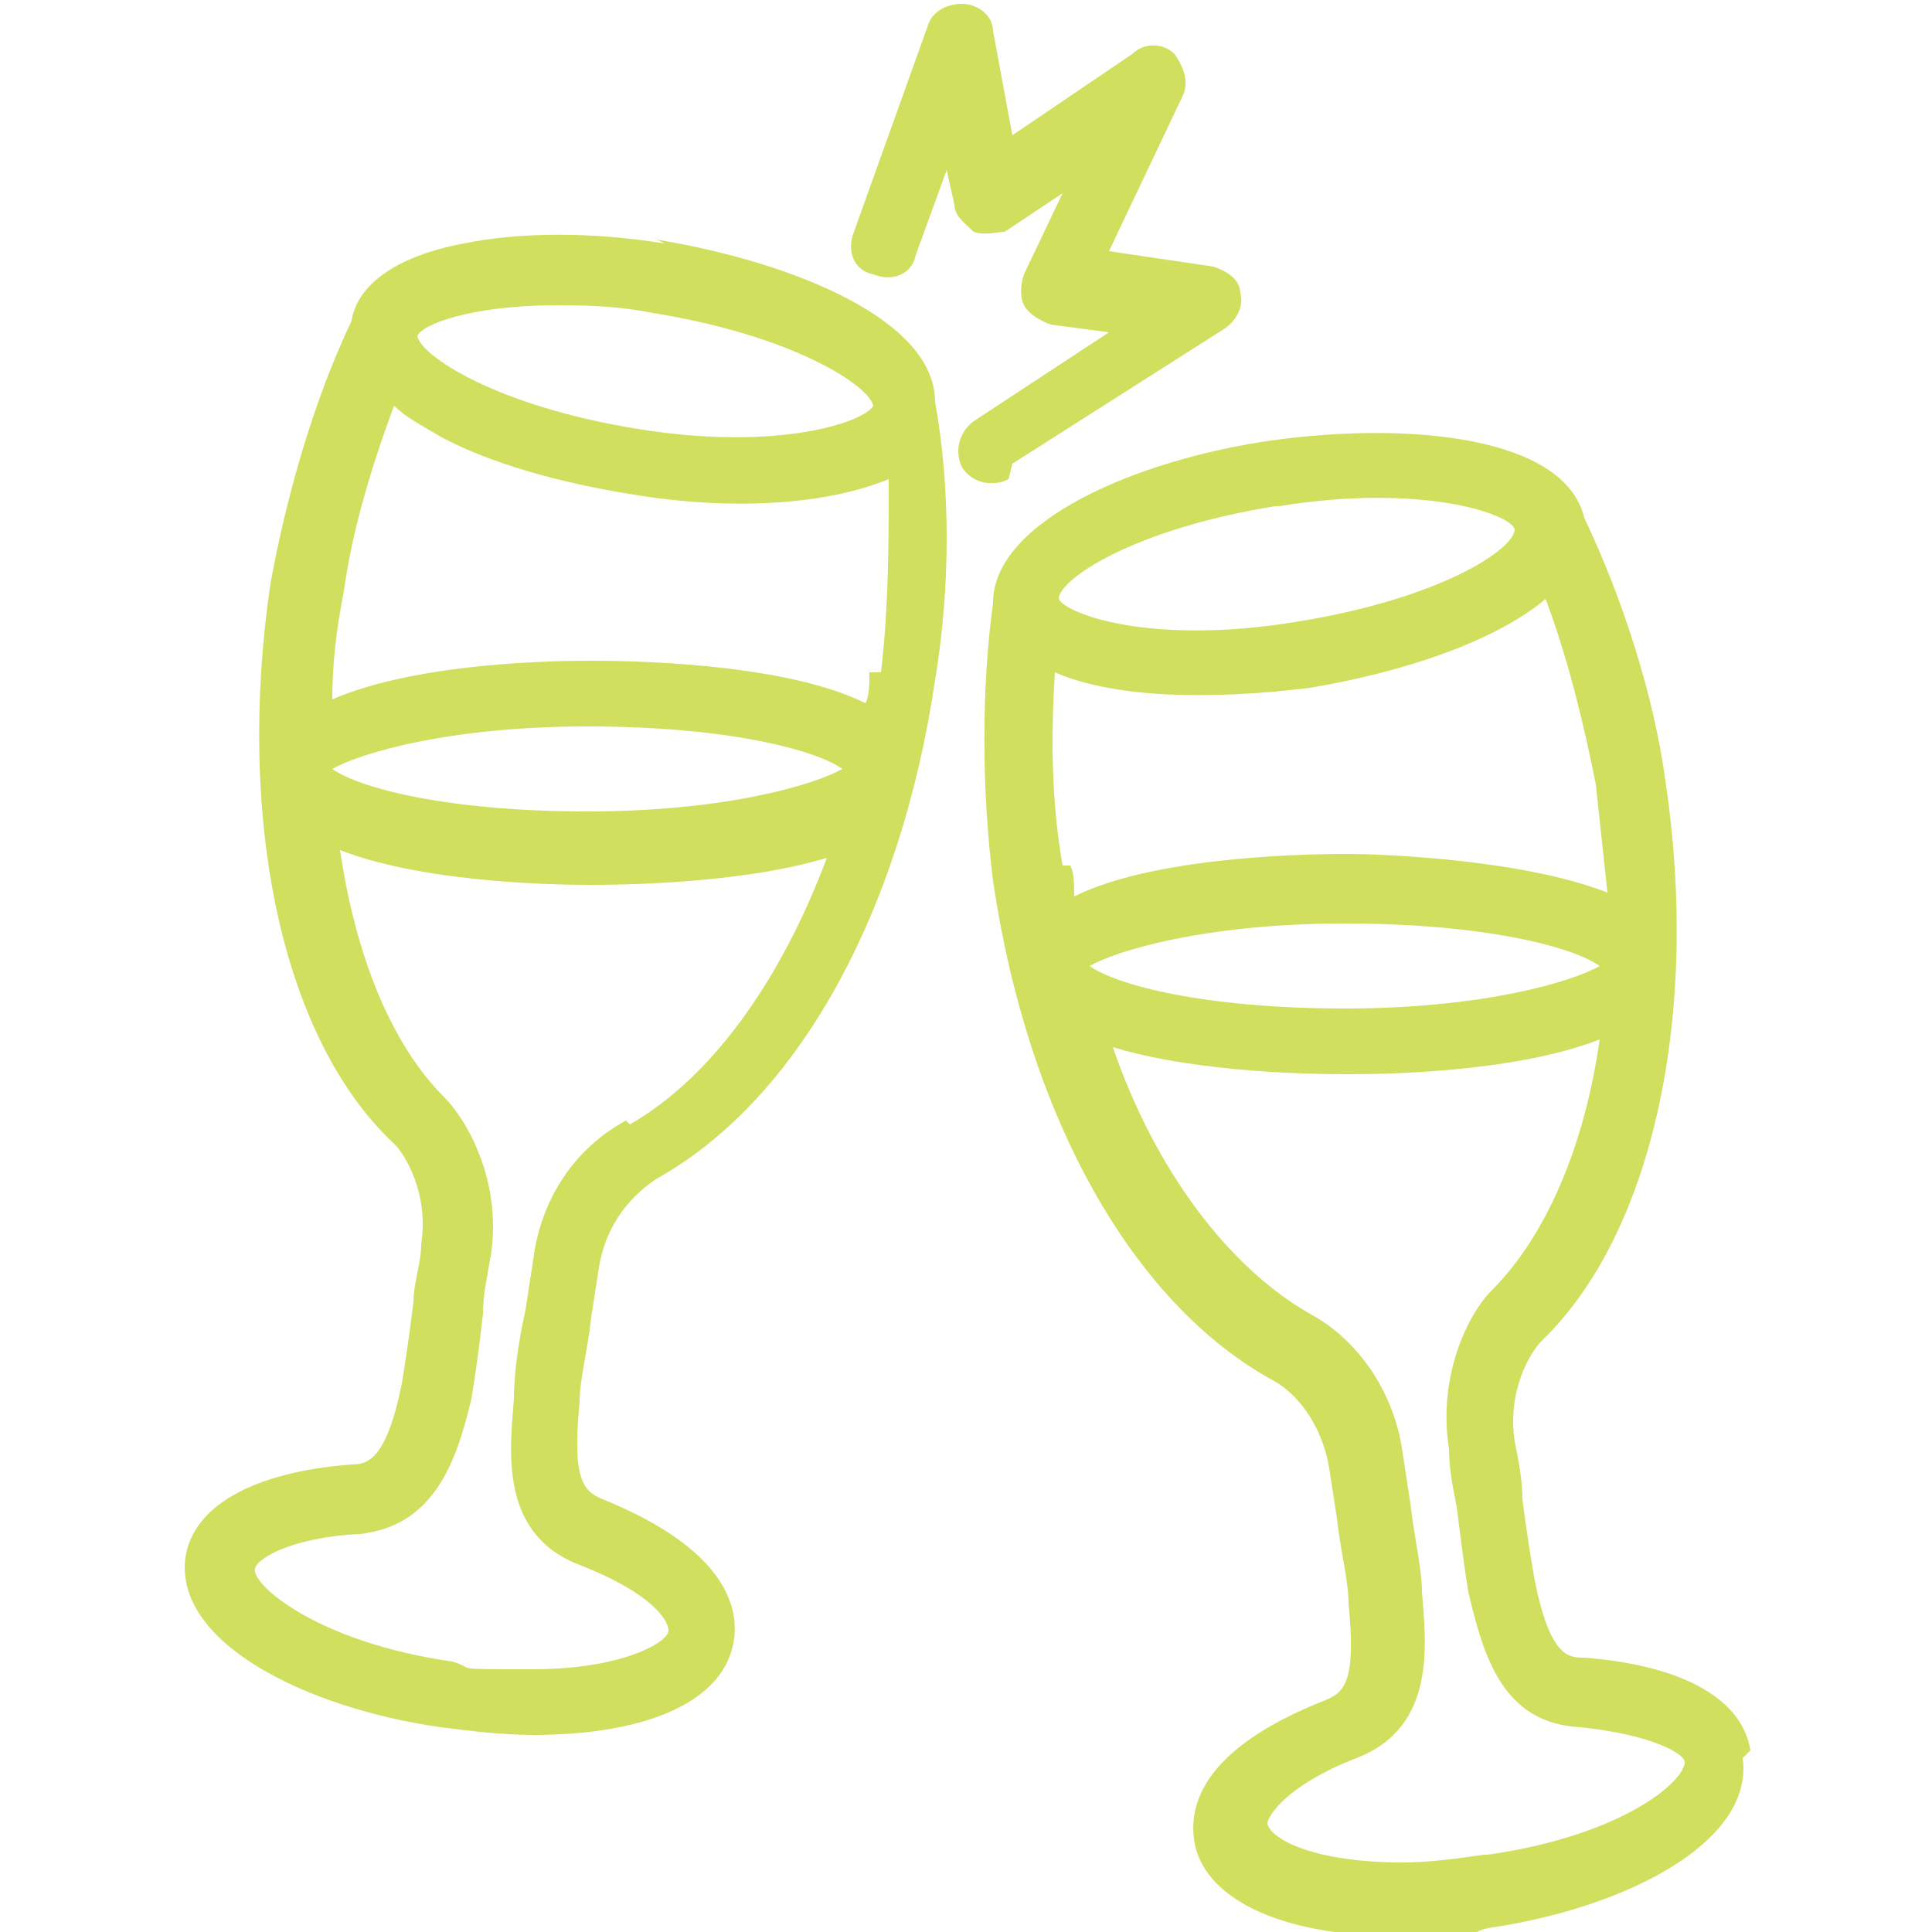 <?xml version="1.0" encoding="UTF-8"?> <svg xmlns="http://www.w3.org/2000/svg" id="Calque_1" data-name="Calque 1" viewBox="0 0 50 50"><defs><style> .cls-1 { fill: #d1df5e; } </style></defs><path class="cls-1" d="M26.2,12l5.5-3.5c.3-.2.5-.6.4-.9,0-.4-.4-.6-.7-.7l-2.7-.4,1.9-4c.2-.4,0-.8-.2-1.1-.3-.3-.8-.3-1.1,0l-3.1,2.1-.5-2.7c0-.4-.4-.7-.8-.7-.4,0-.8.2-.9.6l-1.9,5.3c-.2.5,0,1,.5,1.1.5.2,1,0,1.1-.5l.8-2.2.2.9c0,.3.3.5.5.7.3.1.6,0,.8,0l1.5-1-1,2.1c-.1.3-.1.6,0,.8.1.2.4.4.7.5l1.5.2-3.5,2.3c-.4.3-.5.8-.3,1.2.2.3.5.4.7.4s.3,0,.5-.1Z"></path><path class="cls-1" d="M17.2,6.3c-1.9-.3-3.7-.3-5.2,0-2.1.4-2.8,1.3-2.9,2-1,2.1-1.7,4.6-2.1,6.8-.9,6.1.3,11.8,3.2,14.5.3.3.9,1.3.7,2.6,0,.5-.2,1-.2,1.5-.1.8-.2,1.5-.3,2.1-.4,2-.9,2.1-1.3,2.1-2.6.2-4.1,1.1-4.3,2.4-.3,2.2,3.1,3.9,6.6,4.4.8.1,1.6.2,2.4.2,3,0,5-.9,5.2-2.5.1-.8-.2-2.3-3.4-3.6-.5-.2-.8-.5-.6-2.5,0-.6.2-1.3.3-2.2l.2-1.3c.2-1.2.9-1.9,1.5-2.3,3.6-2,6.3-6.8,7.2-12.9.4-2.4.4-5,0-7.2,0-2.1-3.6-3.6-7.2-4.2ZM14.3,7.9c.7,0,1.6,0,2.6.2,3.7.6,5.6,1.9,5.7,2.4-.2.4-2.4,1.2-6.1.6-3.7-.6-5.6-1.9-5.7-2.4.1-.3,1.4-.8,3.6-.8ZM16.2,29c-1.3.7-2.2,2-2.4,3.6l-.2,1.3c-.2.9-.3,1.7-.3,2.3-.1,1.3-.4,3.5,1.7,4.3,1.8.7,2.3,1.4,2.3,1.7,0,.3-1.2,1-3.5,1s-1.4,0-2.1-.2c-3.5-.5-5.2-2-5.1-2.4,0-.2.8-.8,2.7-.9,1.9-.2,2.5-1.8,2.9-3.5.1-.6.2-1.3.3-2.2,0-.5.1-.9.2-1.5.3-1.9-.6-3.5-1.2-4.1-1.4-1.4-2.3-3.7-2.7-6.4,2.3.9,6,.9,6.5.9s3.8,0,6.1-.7c-1.2,3.2-3,5.7-5.1,6.9ZM15.2,21c-3.6,0-5.9-.6-6.6-1.1.7-.4,3-1.1,6.6-1.1s5.9.6,6.6,1.1c-.7.4-3,1.1-6.6,1.1ZM22.5,17.4c0,.3,0,.6-.1.8-2.2-1.1-6.5-1.1-7.1-1.1s-4.4,0-6.7,1c0-.9.1-1.8.3-2.8.2-1.5.7-3.2,1.3-4.8.3.3.7.5,1.2.8,1.3.7,3.1,1.2,5,1.5,2.4.4,4.9.3,6.6-.4,0,1.6,0,3.3-.2,5Z"></path><path class="cls-1" d="M45.3,45.3c-.2-1.3-1.7-2.2-4.3-2.4-.4,0-.9,0-1.3-2.1-.1-.6-.2-1.2-.3-2,0-.5-.1-1-.2-1.5-.2-1.3.4-2.3.7-2.6,2.9-2.8,4.1-8.5,3.2-14.5-.3-2.2-1.1-4.7-2.1-6.8-.5-2.1-4.5-2.5-8.1-2-3.5.5-7.2,2.1-7.2,4.2-.3,2.2-.3,4.8,0,7.2.9,6.1,3.6,10.9,7.2,12.9.6.3,1.3,1.1,1.5,2.3l.2,1.3c.1.9.3,1.6.3,2.2.2,2-.1,2.3-.6,2.5-3.3,1.3-3.5,2.8-3.4,3.6.2,1.5,2.2,2.5,5.2,2.5s1.6,0,2.4-.2c3.5-.5,6.9-2.2,6.6-4.4ZM33.1,13.1c3.7-.6,6,.2,6.1.6,0,.5-1.9,1.8-5.7,2.4-3.7.6-5.9-.2-6.1-.6,0-.5,1.9-1.8,5.6-2.4ZM27.5,22.4c-.3-1.7-.3-3.4-.2-5,1.6.7,4.2.7,6.6.4,2.4-.4,4.8-1.2,6.1-2.3.6,1.6,1,3.3,1.3,4.8.1.9.2,1.9.3,2.8-2.3-.9-6.1-1-6.7-1s-4.9,0-7.1,1.1c0-.3,0-.6-.1-.8ZM34.8,23.9c3.6,0,5.9.6,6.6,1.1-.7.4-3,1.1-6.6,1.1s-5.9-.6-6.6-1.1c.7-.4,3-1.1,6.6-1.1ZM38.4,48c-.7.1-1.4.2-2.1.2-2.3,0-3.4-.6-3.5-1,0-.2.5-1,2.3-1.7,2.1-.8,1.8-3,1.7-4.3,0-.6-.2-1.4-.3-2.3l-.2-1.3c-.2-1.5-1.1-2.9-2.4-3.6-2.1-1.2-4-3.7-5.1-6.9,2.3.7,5.5.7,6.1.7s4.2,0,6.5-.9c-.4,2.8-1.4,5.1-2.8,6.5-.6.6-1.4,2.2-1.1,4.1,0,.5.1,1,.2,1.5.1.8.2,1.6.3,2.2.4,1.7.9,3.4,2.9,3.5,1.9.2,2.7.7,2.7.9,0,.5-1.6,1.9-5.1,2.4Z"></path></svg> 